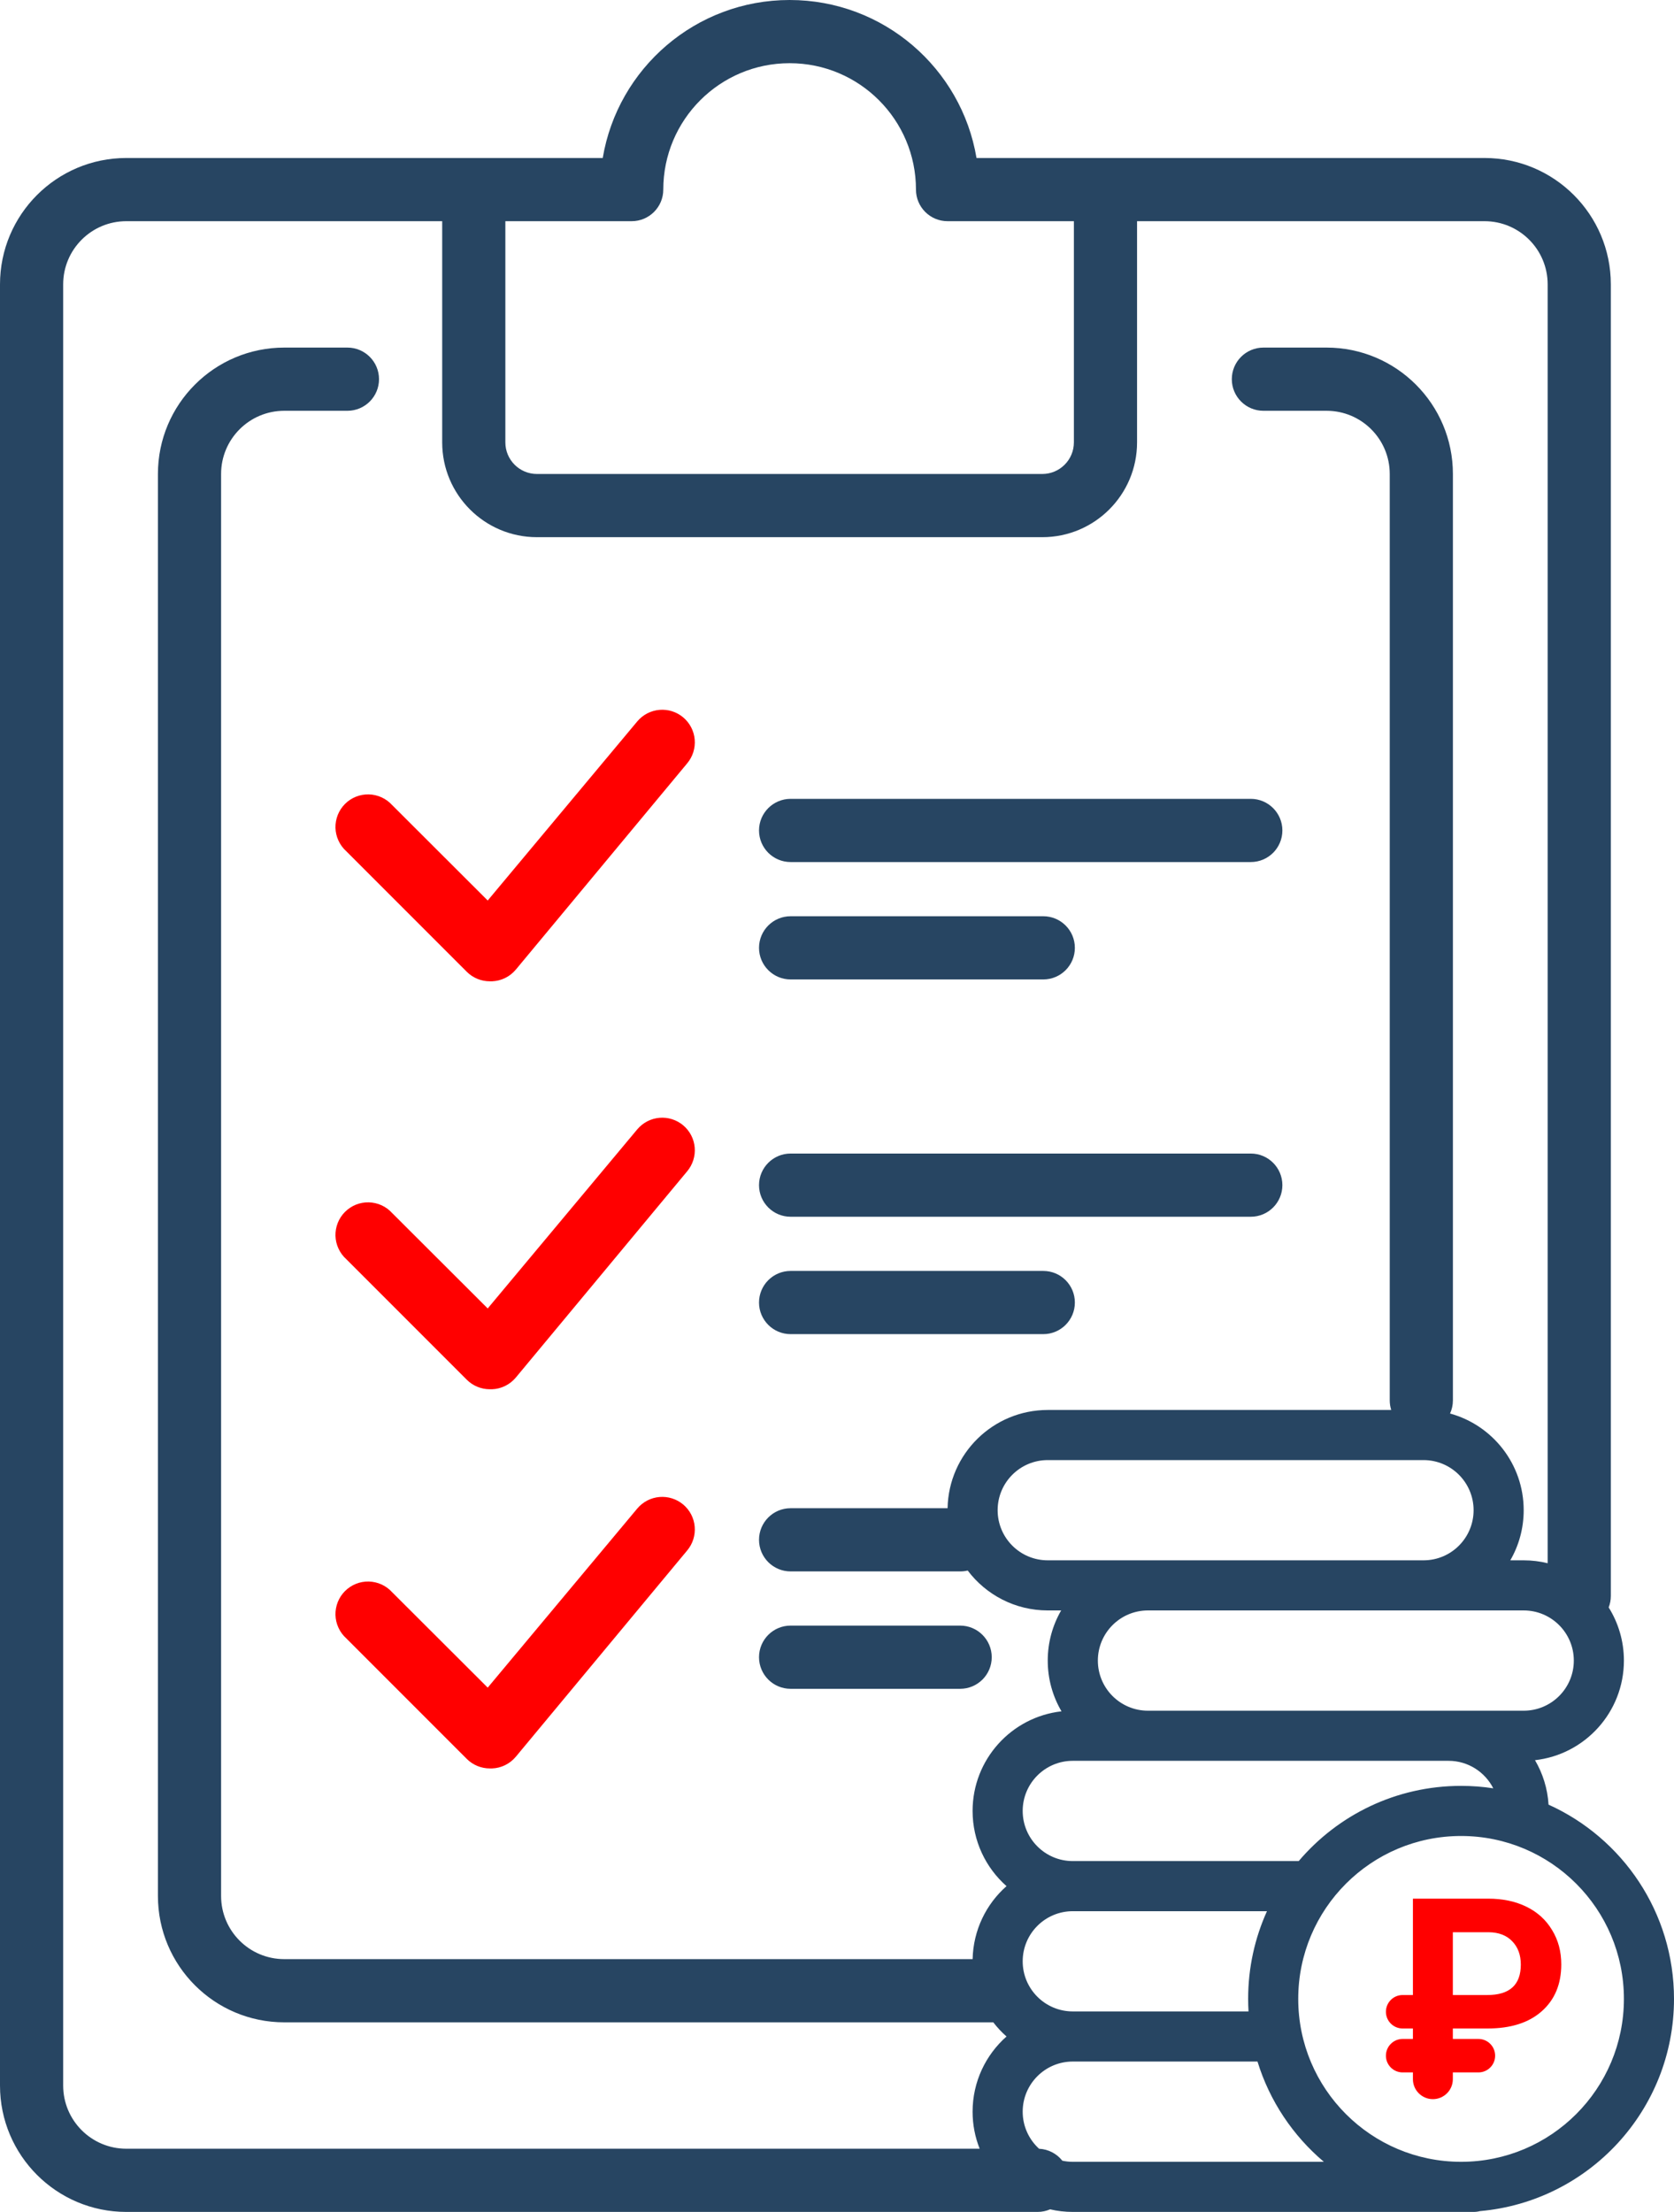 <svg width="53" height="70" viewBox="0 0 53 70" fill="none" xmlns="http://www.w3.org/2000/svg">
<g clip-path="url(#clip0_7236_25683)">
<path fill-rule="evenodd" clip-rule="evenodd" d="M25 2C22.791 2 21 3.791 21 6C21 6.552 20.552 7 20 7H16V14C16 14.552 16.448 15 17 15H33C33.552 15 34 14.552 34 14V7H30C29.448 7 29 6.552 29 6C29 3.791 27.209 2 25 2ZM30.917 5C30.441 2.162 27.973 0 25 0C22.027 0 19.559 2.162 19.083 5H4C1.791 5 0 6.791 0 9V66C0 68.209 1.791 70 4 70H32.85C32.991 70 33.125 69.971 33.247 69.918C33.478 69.972 33.718 70 33.965 70H46.259H46.655C46.725 70 46.794 69.991 46.859 69.974C50.301 69.67 53 66.78 53 63.259C53 60.523 51.37 58.167 49.028 57.111C48.997 56.6 48.844 56.121 48.599 55.704C50.182 55.527 51.414 54.183 51.414 52.552C51.414 51.934 51.237 51.357 50.932 50.87C50.976 50.757 51 50.634 51 50.505V9C51 6.791 49.209 5 47 5H30.917ZM49 49.471V9C49 7.895 48.105 7 47 7H36V14C36 15.657 34.657 17 33 17H17C15.343 17 14 15.657 14 14V7H4C2.895 7 2 7.895 2 9V66C2 67.105 2.895 68 4 68H31.017C30.872 67.637 30.793 67.242 30.793 66.828C30.793 65.88 31.209 65.03 31.867 64.448C31.714 64.313 31.573 64.163 31.448 64H9C6.791 64 5 62.209 5 60V15C5 12.791 6.791 11 9 11H11C11.552 11 12 11.448 12 12C12 12.552 11.552 13 11 13H9C7.895 13 7 13.895 7 15V60C7 61.105 7.895 62 9 62H30.794C30.814 61.08 31.224 60.257 31.867 59.69C31.209 59.108 30.793 58.258 30.793 57.31C30.793 55.679 32.025 54.335 33.608 54.158C33.331 53.687 33.172 53.138 33.172 52.552C33.172 51.974 33.327 51.432 33.597 50.965H33.172C32.137 50.965 31.217 50.469 30.638 49.702C30.561 49.721 30.481 49.73 30.399 49.73H25.031C24.479 49.73 24.031 49.283 24.031 48.73C24.031 48.178 24.479 47.73 25.031 47.73H30.001C30.034 46.007 31.441 44.621 33.172 44.621H44.047C44.017 44.525 44 44.423 44 44.317V15C44 13.895 43.105 13 42 13H40C39.448 13 39 12.552 39 12C39 11.448 39.448 11 40 11H42C44.209 11 46 12.791 46 15V44.317C46 44.465 45.968 44.606 45.909 44.733C47.254 45.102 48.241 46.332 48.241 47.793C48.241 48.371 48.087 48.913 47.817 49.379H48.241C48.503 49.379 48.757 49.411 49 49.471ZM33.634 68.379C33.46 68.16 33.196 68.015 32.898 68.001C32.58 67.711 32.379 67.293 32.379 66.828C32.379 65.951 33.09 65.241 33.965 65.241H39.813C40.198 66.493 40.938 67.59 41.914 68.414H33.965C33.852 68.414 33.741 68.402 33.634 68.379ZM45.862 55.724C46.48 55.724 47.016 56.078 47.278 56.594C46.945 56.543 46.605 56.517 46.259 56.517C44.199 56.517 42.355 57.441 41.118 58.897H33.965C33.09 58.897 32.379 58.186 32.379 57.31C32.379 56.434 33.09 55.724 33.965 55.724H45.862ZM33.965 60.483H40.113C39.73 61.329 39.517 62.269 39.517 63.259C39.517 63.392 39.521 63.524 39.529 63.655H33.965C33.09 63.655 32.379 62.945 32.379 62.069C32.379 61.193 33.09 60.483 33.965 60.483ZM36.345 54.138H45.862H48.241C49.117 54.138 49.828 53.428 49.828 52.552C49.828 51.676 49.117 50.965 48.241 50.965H45.079L45.069 50.965H36.338C35.465 50.969 34.759 51.678 34.759 52.552C34.759 53.428 35.469 54.138 36.345 54.138ZM46.655 47.793C46.655 48.667 45.949 49.376 45.076 49.379H36.345L36.335 49.379H33.172C32.296 49.379 31.586 48.669 31.586 47.793C31.586 46.917 32.296 46.207 33.172 46.207H45.069C45.945 46.207 46.655 46.917 46.655 47.793ZM46.259 68.414C49.106 68.414 51.414 66.106 51.414 63.259C51.414 60.411 49.106 58.103 46.259 58.103C43.411 58.103 41.103 60.411 41.103 63.259C41.103 66.106 43.411 68.414 46.259 68.414ZM24.031 26.281C24.031 25.729 24.479 25.281 25.031 25.281H39.601C40.153 25.281 40.601 25.729 40.601 26.281C40.601 26.834 40.153 27.281 39.601 27.281H25.031C24.479 27.281 24.031 26.834 24.031 26.281ZM25.031 28.996C24.479 28.996 24.031 29.444 24.031 29.996C24.031 30.548 24.479 30.996 25.031 30.996H33.031C33.584 30.996 34.031 30.548 34.031 29.996C34.031 29.444 33.584 28.996 33.031 28.996H25.031ZM24.031 37.506C24.031 36.954 24.479 36.506 25.031 36.506H39.601C40.153 36.506 40.601 36.954 40.601 37.506C40.601 38.058 40.153 38.506 39.601 38.506H25.031C24.479 38.506 24.031 38.058 24.031 37.506ZM25.031 40.221C24.479 40.221 24.031 40.668 24.031 41.221C24.031 41.773 24.479 42.221 25.031 42.221H33.031C33.584 42.221 34.031 41.773 34.031 41.221C34.031 40.668 33.584 40.221 33.031 40.221H25.031ZM25.031 51.445C24.479 51.445 24.031 51.893 24.031 52.445C24.031 52.998 24.479 53.445 25.031 53.445H30.399C30.951 53.445 31.399 52.998 31.399 52.445C31.399 51.893 30.951 51.445 30.399 51.445H25.031Z" fill="#274562"/>
<path d="M47.337 65.056C47.337 65.348 47.1 65.585 46.808 65.585H45.998V65.799C45.998 66.148 45.715 66.431 45.366 66.431C45.017 66.431 44.734 66.148 44.734 65.799V65.585H44.408C44.116 65.585 43.879 65.348 43.879 65.056C43.879 64.763 44.116 64.526 44.408 64.526H44.734V64.195H44.408C44.116 64.195 43.879 63.958 43.879 63.666C43.879 63.373 44.116 63.136 44.408 63.136H44.734V60.086H47.118C47.579 60.086 47.983 60.172 48.331 60.343C48.679 60.514 48.949 60.76 49.14 61.08C49.334 61.396 49.431 61.758 49.431 62.165C49.431 62.792 49.224 63.287 48.811 63.651C48.401 64.014 47.83 64.195 47.097 64.195H45.998V64.526H46.808C47.1 64.526 47.337 64.763 47.337 65.056ZM45.998 63.136H47.089C47.796 63.136 48.15 62.815 48.15 62.173C48.15 61.868 48.06 61.623 47.88 61.437C47.701 61.248 47.452 61.152 47.135 61.149H45.998V63.136Z" fill="#FF0000"/>
<path d="M15.508 31.055C15.236 31.055 14.974 30.948 14.781 30.756L10.961 26.936C10.857 26.843 10.774 26.729 10.716 26.602C10.657 26.475 10.625 26.338 10.621 26.198C10.618 26.059 10.643 25.92 10.694 25.79C10.746 25.66 10.823 25.542 10.922 25.443C11.02 25.344 11.138 25.266 11.268 25.214C11.397 25.162 11.536 25.137 11.676 25.14C11.815 25.143 11.953 25.175 12.08 25.233C12.207 25.291 12.321 25.374 12.415 25.477L15.441 28.498L20.178 22.828C20.355 22.618 20.607 22.488 20.88 22.465C21.152 22.442 21.423 22.527 21.632 22.704C21.841 22.88 21.972 23.133 21.995 23.405C22.018 23.678 21.932 23.948 21.756 24.158L16.328 30.689C16.235 30.799 16.121 30.888 15.992 30.951C15.864 31.014 15.723 31.049 15.58 31.055H15.508Z" fill="#FF0000"/>
<path d="M15.508 43.965C15.236 43.965 14.974 43.858 14.781 43.666L10.961 39.846C10.857 39.753 10.774 39.639 10.716 39.512C10.657 39.385 10.625 39.248 10.621 39.108C10.618 38.969 10.643 38.83 10.694 38.7C10.746 38.57 10.823 38.452 10.922 38.353C11.02 38.255 11.138 38.177 11.268 38.124C11.397 38.072 11.536 38.047 11.676 38.05C11.815 38.054 11.953 38.085 12.08 38.143C12.207 38.201 12.321 38.284 12.415 38.388L15.441 41.408L20.178 35.738C20.355 35.529 20.607 35.398 20.88 35.375C21.152 35.352 21.423 35.438 21.632 35.614C21.841 35.79 21.972 36.043 21.995 36.315C22.018 36.588 21.932 36.859 21.756 37.068L16.328 43.599C16.235 43.709 16.121 43.798 15.992 43.861C15.864 43.924 15.723 43.96 15.58 43.965H15.508Z" fill="#FF0000"/>
<path d="M15.508 55.965C15.236 55.965 14.974 55.858 14.781 55.666L10.961 51.846C10.857 51.753 10.774 51.639 10.716 51.512C10.657 51.385 10.625 51.248 10.621 51.108C10.618 50.969 10.643 50.83 10.694 50.7C10.746 50.57 10.823 50.452 10.922 50.353C11.02 50.255 11.138 50.177 11.268 50.124C11.397 50.072 11.536 50.047 11.676 50.05C11.815 50.054 11.953 50.085 12.08 50.143C12.207 50.201 12.321 50.284 12.415 50.388L15.441 53.408L20.178 47.738C20.355 47.529 20.607 47.398 20.88 47.375C21.152 47.352 21.423 47.438 21.632 47.614C21.841 47.79 21.972 48.043 21.995 48.315C22.018 48.588 21.932 48.859 21.756 49.068L16.328 55.599C16.235 55.709 16.121 55.798 15.992 55.861C15.864 55.924 15.723 55.96 15.58 55.965H15.508Z" fill="#FF0000"/>
</g>
<defs>
<clipPath id="clip0_7236_25683">
<rect width="53" height="70" fill="white"/>
</clipPath>
</defs>
</svg>

